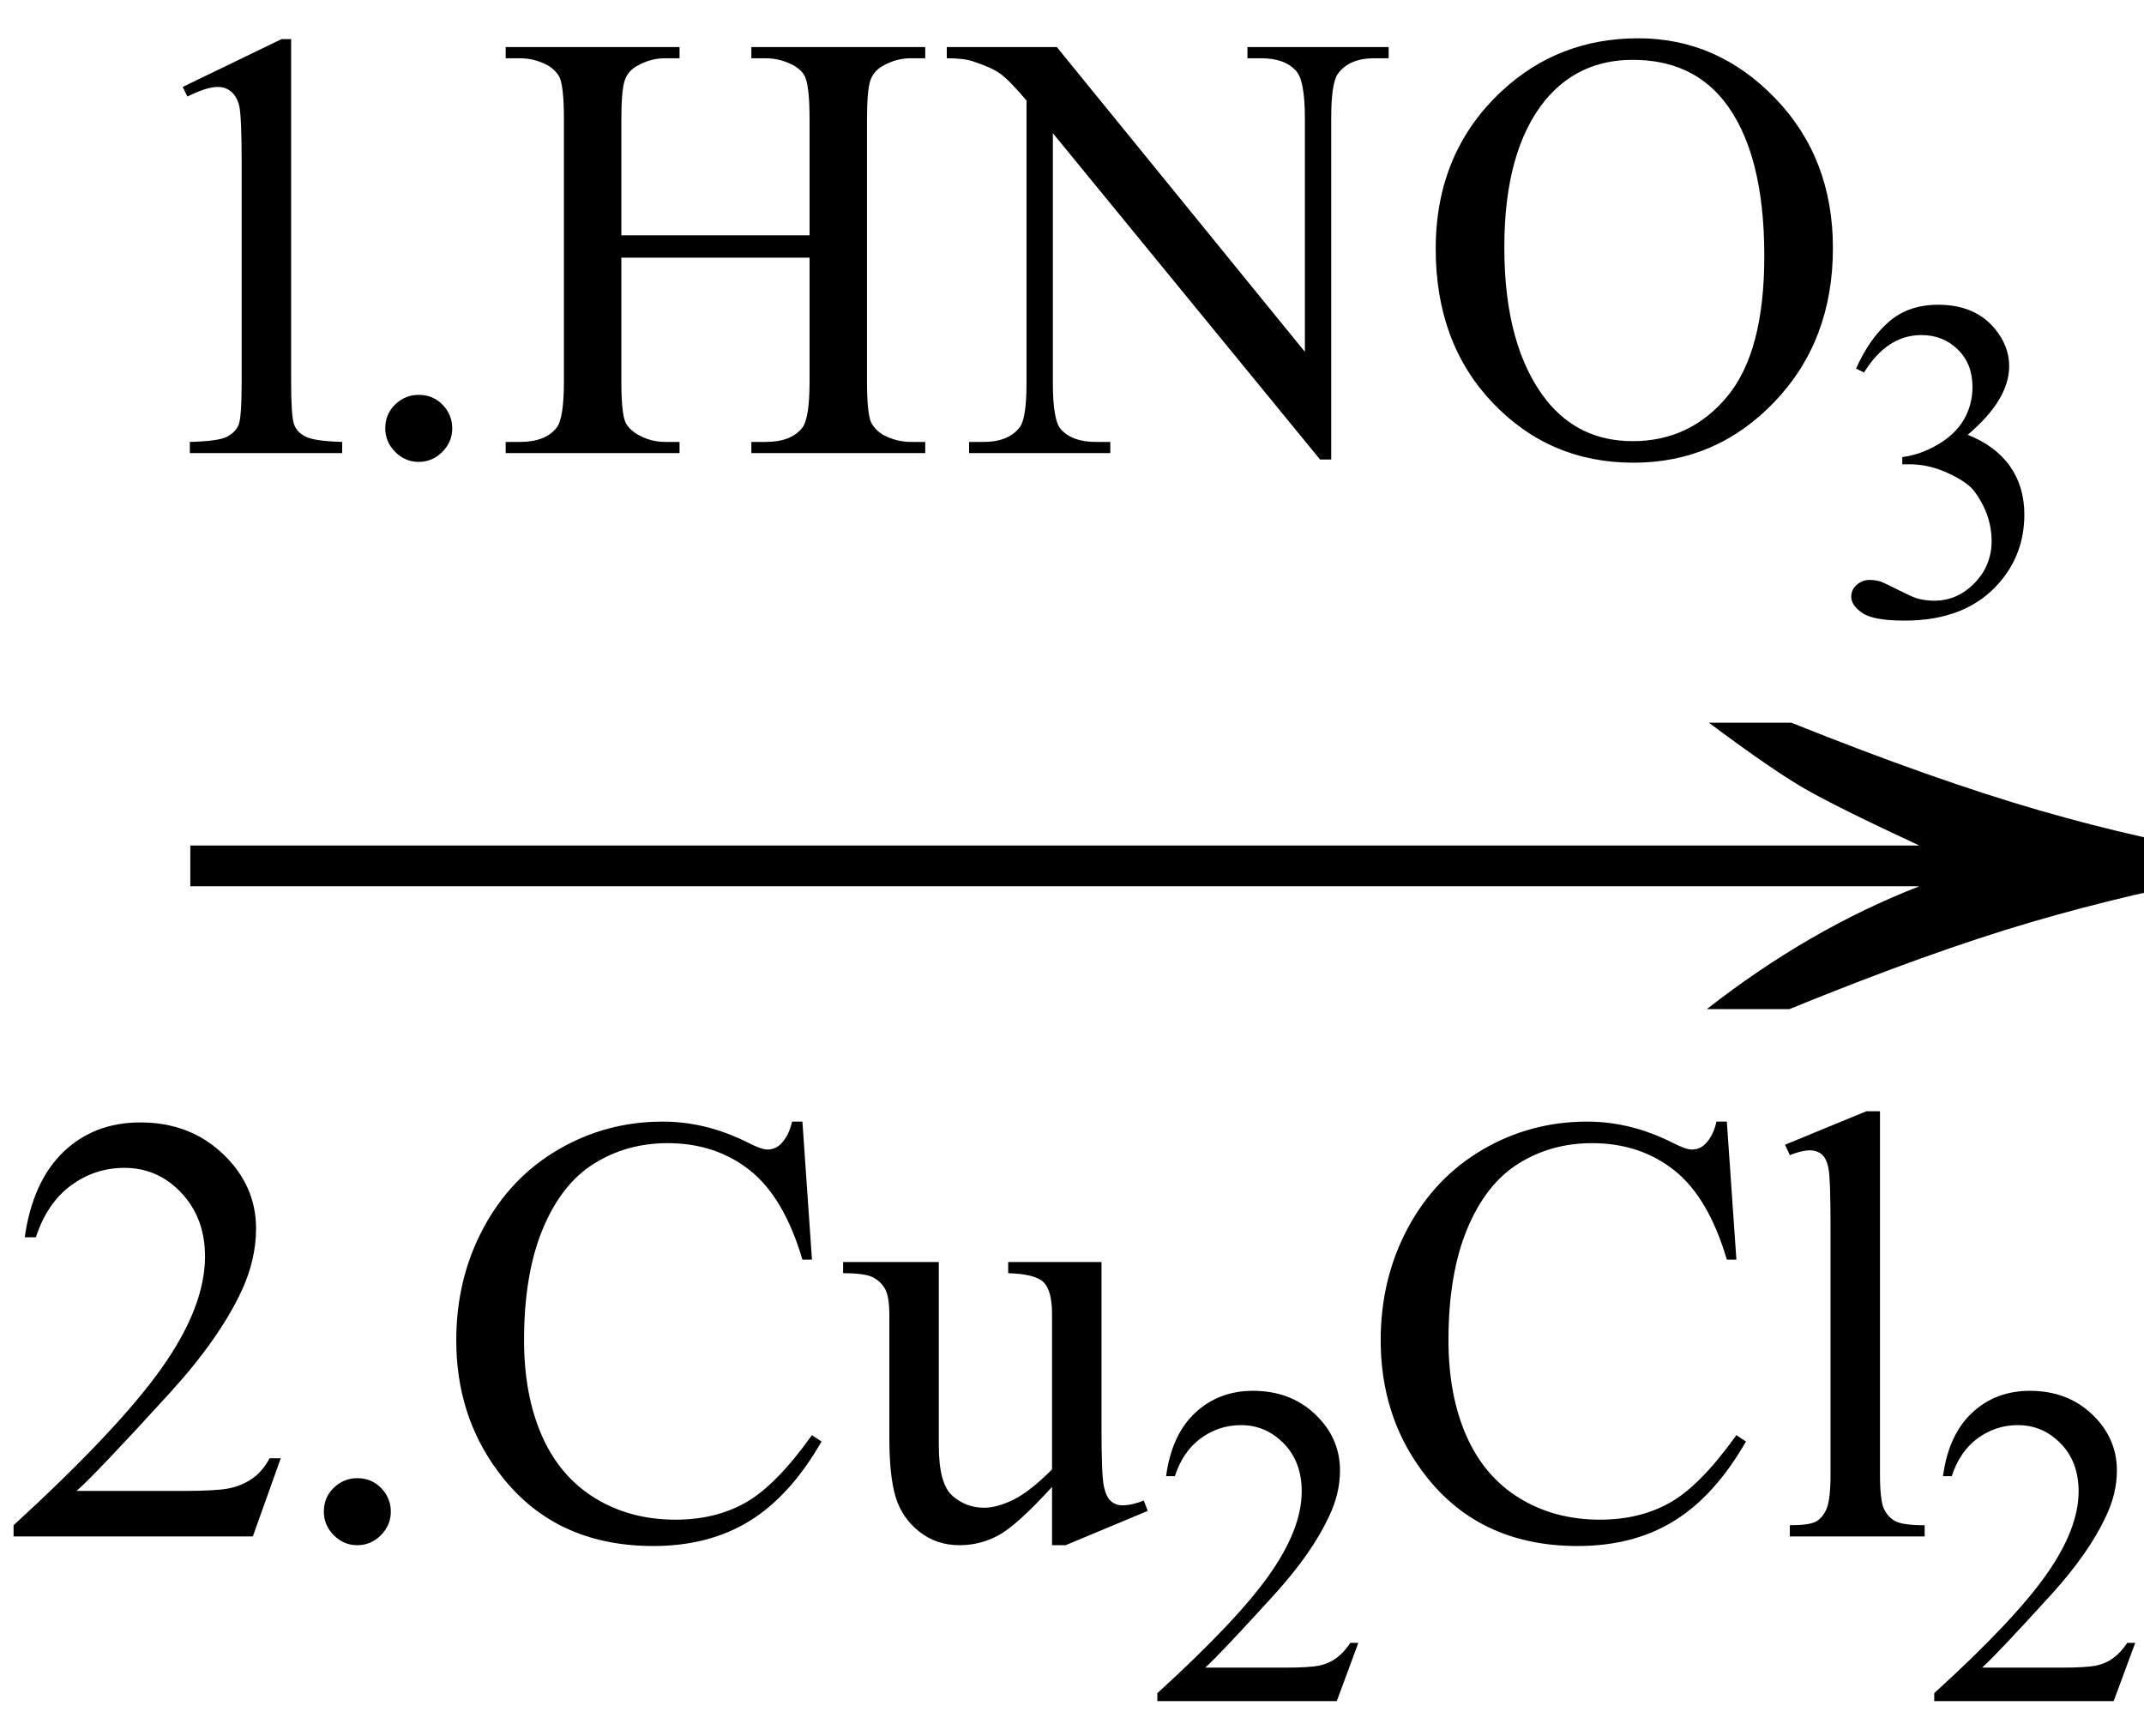 <svg xmlns="http://www.w3.org/2000/svg" xmlns:xlink="http://www.w3.org/1999/xlink" stroke-dasharray="none" shape-rendering="auto" font-family="'Dialog'" width="42" text-rendering="auto" fill-opacity="1" contentScriptType="text/ecmascript" color-interpolation="auto" color-rendering="auto" preserveAspectRatio="xMidYMid meet" font-size="12" fill="black" stroke="black" image-rendering="auto" stroke-miterlimit="10" zoomAndPan="magnify" version="1.0" stroke-linecap="square" stroke-linejoin="miter" contentStyleType="text/css" font-style="normal" height="34" stroke-width="1" stroke-dashoffset="0" font-weight="normal" stroke-opacity="1"><defs id="genericDefs"/><g><g text-rendering="optimizeLegibility" transform="translate(2.028,21) matrix(2.72,0,0,1,0,0)" color-rendering="optimizeQuality" color-interpolation="linearRGB" image-rendering="optimizeQuality"><path d="M12.156 -6.844 Q13.188 -5.719 13.945 -5.125 Q14.703 -4.531 15.375 -4.25 L15.375 -3.891 Q14.609 -3.516 13.883 -2.938 Q13.156 -2.359 12.141 -1.234 L11.547 -1.234 Q12.281 -2.797 13.078 -3.641 L0.625 -3.641 L0.625 -4.438 L13.078 -4.438 Q12.484 -5.188 12.25 -5.555 Q12.016 -5.922 11.562 -6.844 L12.156 -6.844 Z" stroke="none"/></g><g text-rendering="optimizeLegibility" transform="translate(0,30.094)" color-rendering="optimizeQuality" color-interpolation="linearRGB" image-rendering="optimizeQuality"><path d="M5.5 -1.531 L4.953 0 L0.266 0 L0.266 -0.219 Q2.328 -2.109 3.172 -3.305 Q4.016 -4.5 4.016 -5.484 Q4.016 -6.234 3.555 -6.727 Q3.094 -7.219 2.438 -7.219 Q1.859 -7.219 1.391 -6.875 Q0.922 -6.531 0.703 -5.859 L0.484 -5.859 Q0.641 -6.953 1.242 -7.531 Q1.844 -8.109 2.75 -8.109 Q3.719 -8.109 4.367 -7.492 Q5.016 -6.875 5.016 -6.031 Q5.016 -5.422 4.734 -4.812 Q4.297 -3.875 3.328 -2.812 Q1.875 -1.219 1.5 -0.891 L3.578 -0.891 Q4.219 -0.891 4.469 -0.938 Q4.719 -0.984 4.93 -1.125 Q5.141 -1.266 5.281 -1.531 L5.5 -1.531 Z" stroke="none"/></g><g text-rendering="optimizeLegibility" transform="translate(5.5,30.094)" color-rendering="optimizeQuality" color-interpolation="linearRGB" image-rendering="optimizeQuality"><path d="M1.5 -1.141 Q1.781 -1.141 1.969 -0.945 Q2.156 -0.75 2.156 -0.484 Q2.156 -0.219 1.961 -0.023 Q1.766 0.172 1.5 0.172 Q1.234 0.172 1.039 -0.023 Q0.844 -0.219 0.844 -0.484 Q0.844 -0.766 1.039 -0.953 Q1.234 -1.141 1.5 -1.141 ZM10.219 -8.125 L10.406 -5.422 L10.219 -5.422 Q9.859 -6.641 9.188 -7.172 Q8.516 -7.703 7.578 -7.703 Q6.781 -7.703 6.141 -7.305 Q5.5 -6.906 5.133 -6.023 Q4.766 -5.141 4.766 -3.844 Q4.766 -2.766 5.117 -1.969 Q5.469 -1.172 6.156 -0.75 Q6.844 -0.328 7.734 -0.328 Q8.516 -0.328 9.109 -0.664 Q9.703 -1 10.406 -1.984 L10.594 -1.859 Q9.984 -0.797 9.188 -0.305 Q8.391 0.188 7.297 0.188 Q5.328 0.188 4.25 -1.281 Q3.438 -2.375 3.438 -3.844 Q3.438 -5.047 3.969 -6.039 Q4.5 -7.031 5.438 -7.578 Q6.375 -8.125 7.484 -8.125 Q8.344 -8.125 9.172 -7.703 Q9.422 -7.578 9.531 -7.578 Q9.688 -7.578 9.797 -7.688 Q9.953 -7.844 10.016 -8.125 L10.219 -8.125 ZM16.078 -5.375 L16.078 -2.109 Q16.078 -1.188 16.125 -0.977 Q16.172 -0.766 16.266 -0.688 Q16.359 -0.609 16.484 -0.609 Q16.672 -0.609 16.906 -0.703 L16.984 -0.5 L15.375 0.172 L15.109 0.172 L15.109 -0.969 Q14.422 -0.219 14.062 -0.023 Q13.703 0.172 13.297 0.172 Q12.844 0.172 12.508 -0.094 Q12.172 -0.359 12.047 -0.766 Q11.922 -1.172 11.922 -1.922 L11.922 -4.328 Q11.922 -4.703 11.836 -4.852 Q11.75 -5 11.594 -5.078 Q11.438 -5.156 11.016 -5.156 L11.016 -5.375 L12.891 -5.375 L12.891 -1.781 Q12.891 -1.031 13.156 -0.797 Q13.422 -0.562 13.781 -0.562 Q14.031 -0.562 14.352 -0.719 Q14.672 -0.875 15.109 -1.312 L15.109 -4.359 Q15.109 -4.812 14.945 -4.977 Q14.781 -5.141 14.25 -5.156 L14.25 -5.375 L16.078 -5.375 Z" stroke="none"/></g><g text-rendering="optimizeLegibility" transform="translate(22.484,33.32)" color-rendering="optimizeQuality" color-interpolation="linearRGB" image-rendering="optimizeQuality"><path d="M4.125 -1.141 L3.703 0 L0.188 0 L0.188 -0.156 Q1.75 -1.578 2.383 -2.477 Q3.016 -3.375 3.016 -4.109 Q3.016 -4.688 2.664 -5.047 Q2.312 -5.406 1.828 -5.406 Q1.391 -5.406 1.039 -5.148 Q0.688 -4.891 0.531 -4.406 L0.359 -4.406 Q0.469 -5.219 0.93 -5.648 Q1.391 -6.078 2.062 -6.078 Q2.797 -6.078 3.281 -5.617 Q3.766 -5.156 3.766 -4.516 Q3.766 -4.062 3.547 -3.609 Q3.219 -2.906 2.5 -2.109 Q1.406 -0.906 1.125 -0.656 L2.688 -0.656 Q3.156 -0.656 3.352 -0.695 Q3.547 -0.734 3.695 -0.844 Q3.844 -0.953 3.969 -1.141 L4.125 -1.141 Z" stroke="none"/></g><g text-rendering="optimizeLegibility" transform="translate(26.609,30.094)" color-rendering="optimizeQuality" color-interpolation="linearRGB" image-rendering="optimizeQuality"><path d="M7.219 -8.125 L7.406 -5.422 L7.219 -5.422 Q6.859 -6.641 6.188 -7.172 Q5.516 -7.703 4.578 -7.703 Q3.781 -7.703 3.141 -7.305 Q2.5 -6.906 2.133 -6.023 Q1.766 -5.141 1.766 -3.844 Q1.766 -2.766 2.117 -1.969 Q2.469 -1.172 3.156 -0.75 Q3.844 -0.328 4.734 -0.328 Q5.516 -0.328 6.109 -0.664 Q6.703 -1 7.406 -1.984 L7.594 -1.859 Q6.984 -0.797 6.188 -0.305 Q5.391 0.188 4.297 0.188 Q2.328 0.188 1.25 -1.281 Q0.438 -2.375 0.438 -3.844 Q0.438 -5.047 0.969 -6.039 Q1.5 -7.031 2.438 -7.578 Q3.375 -8.125 4.484 -8.125 Q5.344 -8.125 6.172 -7.703 Q6.422 -7.578 6.531 -7.578 Q6.688 -7.578 6.797 -7.688 Q6.953 -7.844 7.016 -8.125 L7.219 -8.125 ZM10.219 -8.328 L10.219 -1.219 Q10.219 -0.703 10.297 -0.539 Q10.375 -0.375 10.523 -0.297 Q10.672 -0.219 11.094 -0.219 L11.094 0 L8.453 0 L8.453 -0.219 Q8.828 -0.219 8.961 -0.289 Q9.094 -0.359 9.172 -0.539 Q9.25 -0.719 9.25 -1.219 L9.25 -6.094 Q9.25 -7 9.211 -7.203 Q9.172 -7.406 9.078 -7.484 Q8.984 -7.562 8.844 -7.562 Q8.688 -7.562 8.453 -7.469 L8.359 -7.672 L9.953 -8.328 L10.219 -8.328 Z" stroke="none"/></g><g text-rendering="optimizeLegibility" transform="translate(37.703,33.32)" color-rendering="optimizeQuality" color-interpolation="linearRGB" image-rendering="optimizeQuality"><path d="M4.125 -1.141 L3.703 0 L0.188 0 L0.188 -0.156 Q1.75 -1.578 2.383 -2.477 Q3.016 -3.375 3.016 -4.109 Q3.016 -4.688 2.664 -5.047 Q2.312 -5.406 1.828 -5.406 Q1.391 -5.406 1.039 -5.148 Q0.688 -4.891 0.531 -4.406 L0.359 -4.406 Q0.469 -5.219 0.93 -5.648 Q1.391 -6.078 2.062 -6.078 Q2.797 -6.078 3.281 -5.617 Q3.766 -5.156 3.766 -4.516 Q3.766 -4.062 3.547 -3.609 Q3.219 -2.906 2.5 -2.109 Q1.406 -0.906 1.125 -0.656 L2.688 -0.656 Q3.156 -0.656 3.352 -0.695 Q3.547 -0.734 3.695 -0.844 Q3.844 -0.953 3.969 -1.141 L4.125 -1.141 Z" stroke="none"/></g><g text-rendering="optimizeLegibility" transform="translate(2.172,8.875)" color-rendering="optimizeQuality" color-interpolation="linearRGB" image-rendering="optimizeQuality"><path d="M1.406 -7.172 L3.344 -8.109 L3.531 -8.109 L3.531 -1.406 Q3.531 -0.734 3.586 -0.57 Q3.641 -0.406 3.82 -0.32 Q4 -0.234 4.531 -0.219 L4.531 0 L1.547 0 L1.547 -0.219 Q2.109 -0.234 2.273 -0.32 Q2.438 -0.406 2.5 -0.547 Q2.562 -0.688 2.562 -1.406 L2.562 -5.688 Q2.562 -6.562 2.516 -6.797 Q2.469 -6.984 2.359 -7.078 Q2.25 -7.172 2.094 -7.172 Q1.875 -7.172 1.5 -6.984 L1.406 -7.172 Z" stroke="none"/></g><g text-rendering="optimizeLegibility" transform="translate(6.703,8.875)" color-rendering="optimizeQuality" color-interpolation="linearRGB" image-rendering="optimizeQuality"><path d="M1.5 -1.141 Q1.781 -1.141 1.969 -0.945 Q2.156 -0.75 2.156 -0.484 Q2.156 -0.219 1.961 -0.023 Q1.766 0.172 1.5 0.172 Q1.234 0.172 1.039 -0.023 Q0.844 -0.219 0.844 -0.484 Q0.844 -0.766 1.039 -0.953 Q1.234 -1.141 1.5 -1.141 ZM5.469 -4.266 L9.156 -4.266 L9.156 -6.531 Q9.156 -7.141 9.078 -7.344 Q9.031 -7.484 8.844 -7.594 Q8.578 -7.734 8.297 -7.734 L8.016 -7.734 L8.016 -7.953 L11.422 -7.953 L11.422 -7.734 L11.141 -7.734 Q10.859 -7.734 10.609 -7.594 Q10.422 -7.5 10.352 -7.312 Q10.281 -7.125 10.281 -6.531 L10.281 -1.406 Q10.281 -0.797 10.359 -0.609 Q10.422 -0.469 10.594 -0.359 Q10.859 -0.219 11.141 -0.219 L11.422 -0.219 L11.422 0 L8.016 0 L8.016 -0.219 L8.297 -0.219 Q8.797 -0.219 9.016 -0.5 Q9.156 -0.688 9.156 -1.406 L9.156 -3.828 L5.469 -3.828 L5.469 -1.406 Q5.469 -0.797 5.547 -0.609 Q5.609 -0.469 5.797 -0.359 Q6.047 -0.219 6.328 -0.219 L6.609 -0.219 L6.609 0 L3.203 0 L3.203 -0.219 L3.484 -0.219 Q3.984 -0.219 4.203 -0.5 Q4.344 -0.688 4.344 -1.406 L4.344 -6.531 Q4.344 -7.141 4.266 -7.344 Q4.203 -7.484 4.031 -7.594 Q3.766 -7.734 3.484 -7.734 L3.203 -7.734 L3.203 -7.953 L6.609 -7.953 L6.609 -7.734 L6.328 -7.734 Q6.047 -7.734 5.797 -7.594 Q5.609 -7.5 5.539 -7.312 Q5.469 -7.125 5.469 -6.531 L5.469 -4.266 ZM11.844 -7.953 L14 -7.953 L18.859 -1.984 L18.859 -6.562 Q18.859 -7.297 18.688 -7.484 Q18.469 -7.734 18 -7.734 L17.734 -7.734 L17.734 -7.953 L20.5 -7.953 L20.5 -7.734 L20.219 -7.734 Q19.719 -7.734 19.5 -7.422 Q19.375 -7.234 19.375 -6.562 L19.375 0.125 L19.156 0.125 L13.922 -6.266 L13.922 -1.375 Q13.922 -0.641 14.078 -0.469 Q14.297 -0.219 14.766 -0.219 L15.047 -0.219 L15.047 0 L12.281 0 L12.281 -0.219 L12.562 -0.219 Q13.062 -0.219 13.281 -0.516 Q13.406 -0.703 13.406 -1.375 L13.406 -6.906 Q13.062 -7.312 12.883 -7.438 Q12.703 -7.562 12.359 -7.672 Q12.188 -7.734 11.844 -7.734 L11.844 -7.953 ZM25.391 -8.125 Q26.938 -8.125 28.07 -6.953 Q29.203 -5.781 29.203 -4.016 Q29.203 -2.203 28.062 -1.008 Q26.922 0.188 25.297 0.188 Q23.656 0.188 22.539 -0.984 Q21.422 -2.156 21.422 -4 Q21.422 -5.891 22.719 -7.094 Q23.828 -8.125 25.391 -8.125 ZM25.281 -7.703 Q24.219 -7.703 23.562 -6.906 Q22.766 -5.922 22.766 -4.031 Q22.766 -2.078 23.594 -1.031 Q24.234 -0.234 25.281 -0.234 Q26.406 -0.234 27.133 -1.109 Q27.859 -1.984 27.859 -3.859 Q27.859 -5.906 27.062 -6.906 Q26.422 -7.703 25.281 -7.703 Z" stroke="none"/></g><g text-rendering="optimizeLegibility" transform="translate(35.906,12.047)" color-rendering="optimizeQuality" color-interpolation="linearRGB" image-rendering="optimizeQuality"><path d="M0.453 -4.828 Q0.719 -5.422 1.102 -5.75 Q1.484 -6.078 2.062 -6.078 Q2.781 -6.078 3.172 -5.609 Q3.453 -5.266 3.453 -4.875 Q3.453 -4.219 2.641 -3.531 Q3.188 -3.312 3.469 -2.914 Q3.75 -2.516 3.75 -1.969 Q3.75 -1.203 3.266 -0.641 Q2.625 0.109 1.406 0.109 Q0.797 0.109 0.578 -0.039 Q0.359 -0.188 0.359 -0.359 Q0.359 -0.5 0.469 -0.594 Q0.578 -0.688 0.719 -0.688 Q0.828 -0.688 0.938 -0.656 Q1.016 -0.625 1.281 -0.492 Q1.547 -0.359 1.641 -0.328 Q1.812 -0.281 1.984 -0.281 Q2.438 -0.281 2.773 -0.625 Q3.109 -0.969 3.109 -1.453 Q3.109 -1.797 2.953 -2.125 Q2.828 -2.375 2.703 -2.5 Q2.516 -2.672 2.18 -2.812 Q1.844 -2.953 1.5 -2.953 L1.359 -2.953 L1.359 -3.094 Q1.719 -3.141 2.062 -3.344 Q2.406 -3.547 2.57 -3.836 Q2.734 -4.125 2.734 -4.469 Q2.734 -4.922 2.445 -5.203 Q2.156 -5.484 1.734 -5.484 Q1.062 -5.484 0.609 -4.75 L0.453 -4.828 Z" stroke="none"/></g></g></svg>